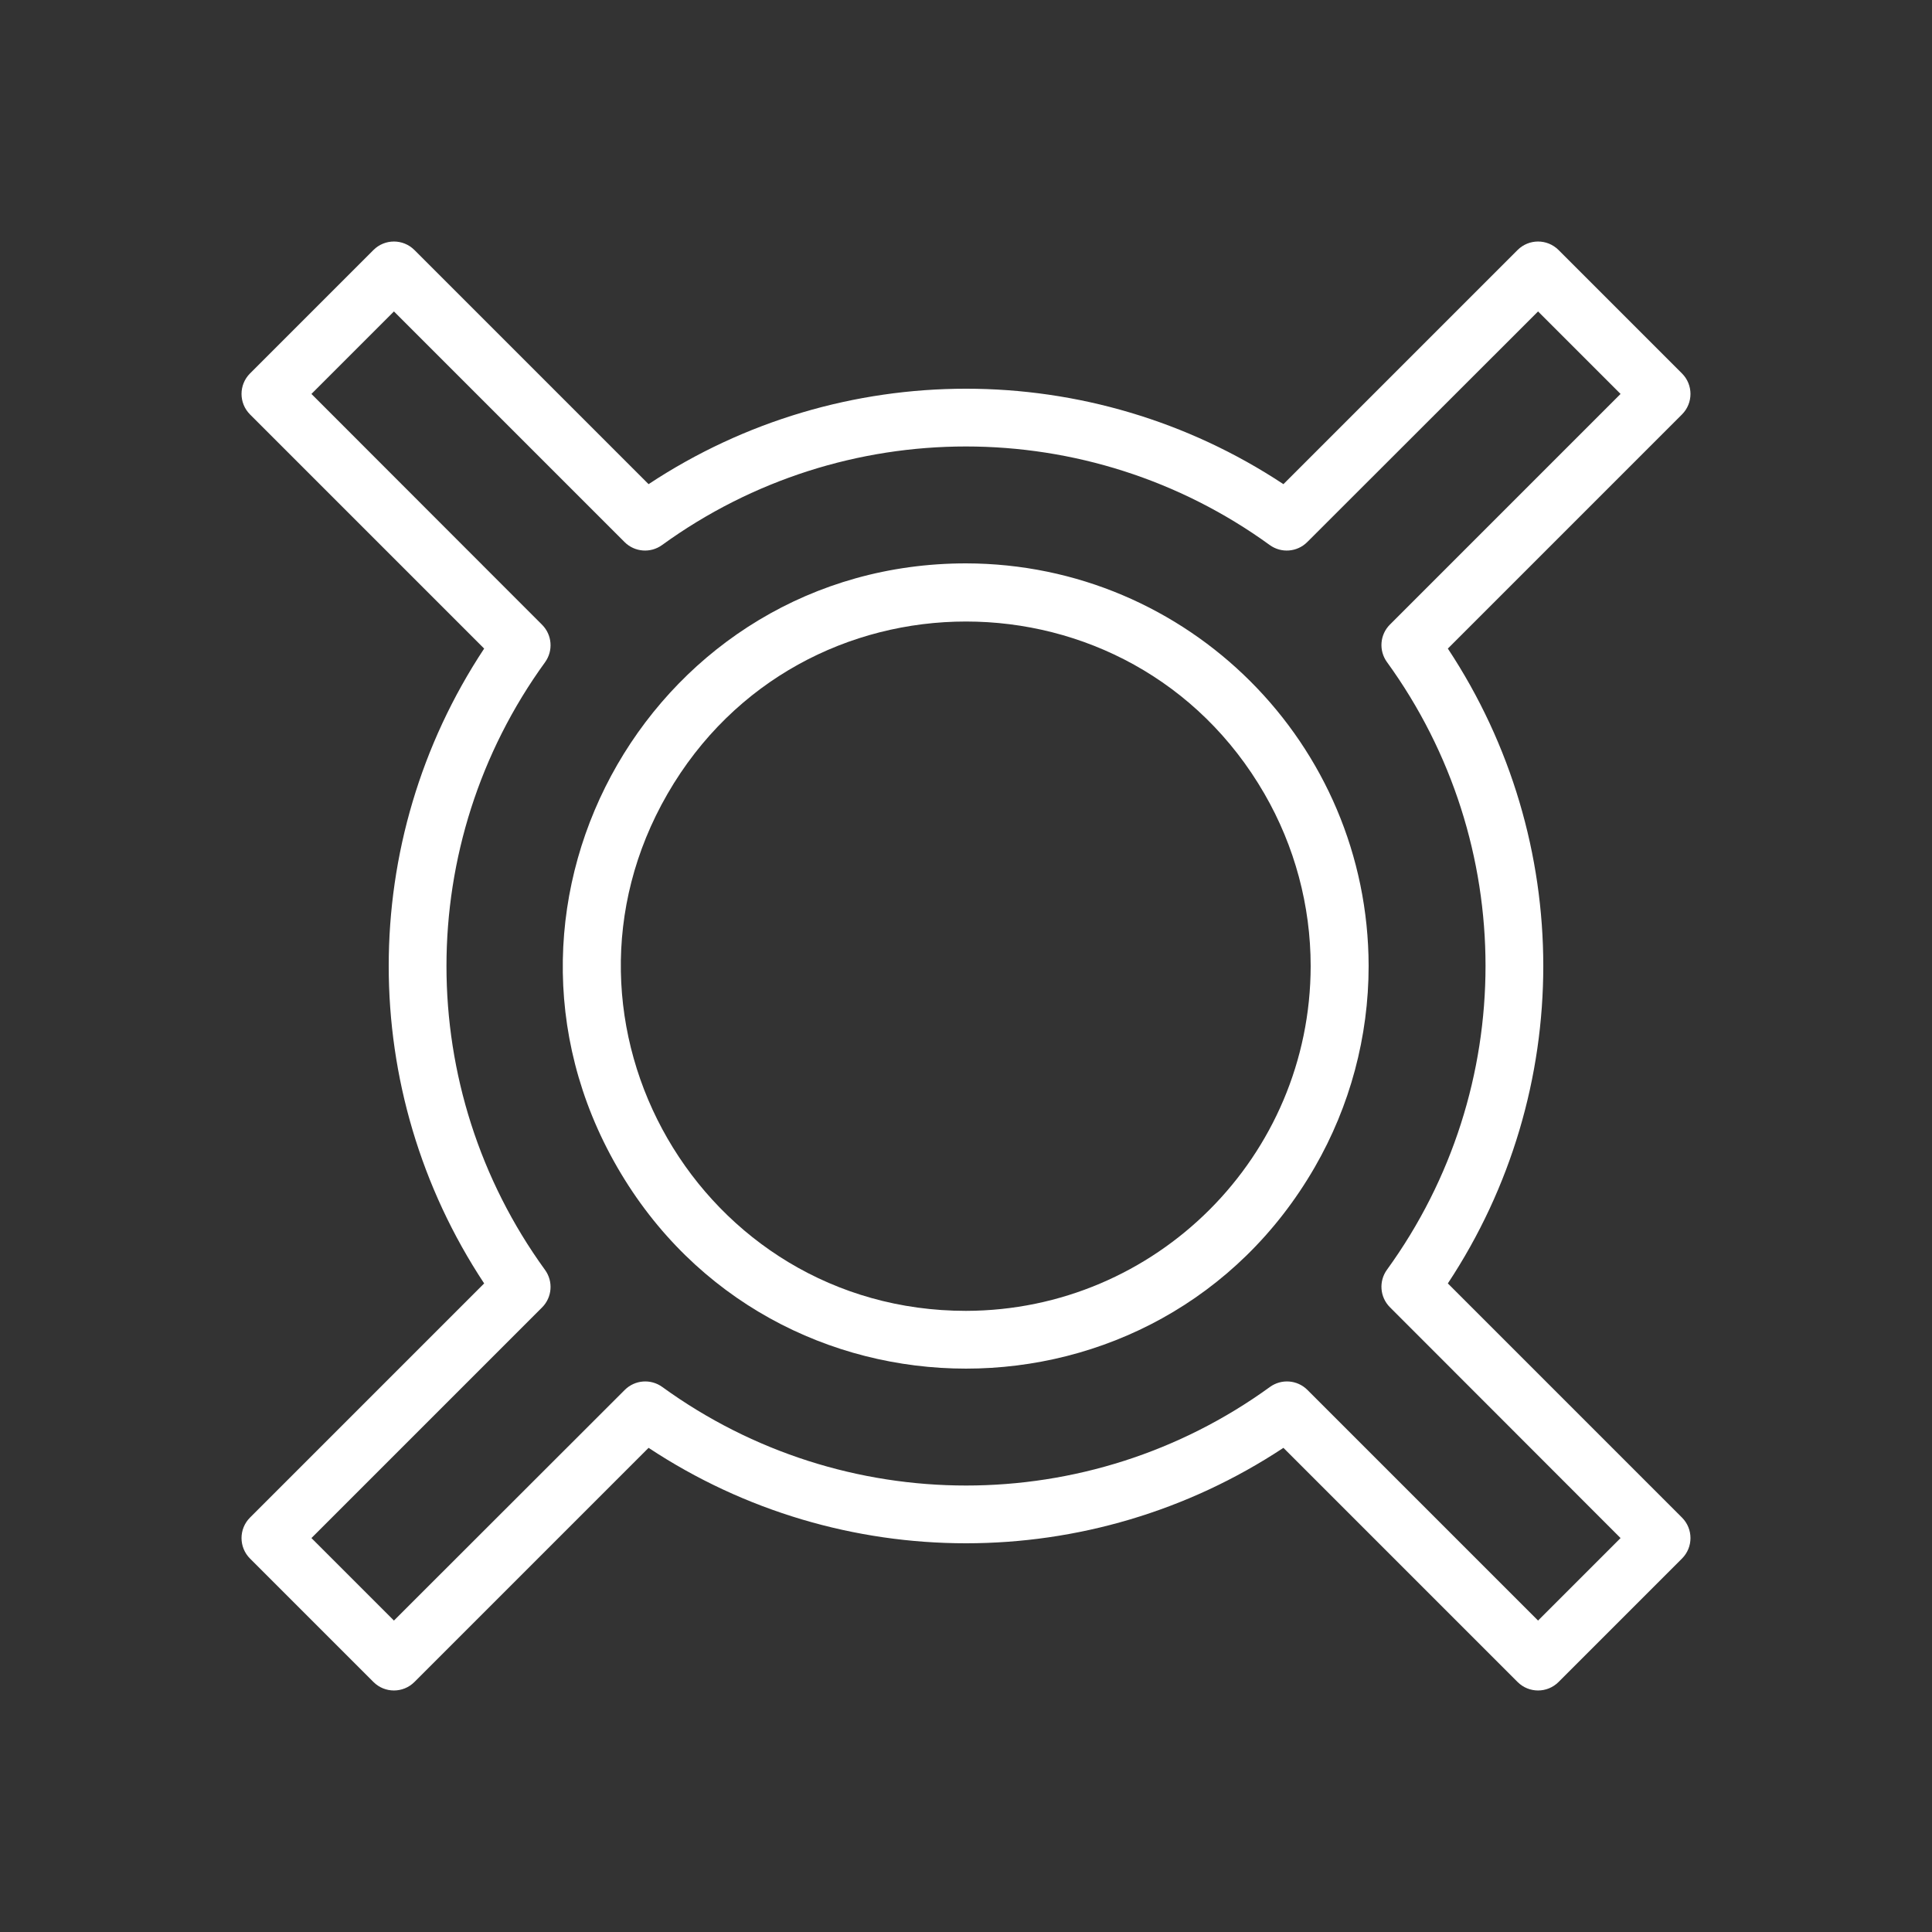 <?xml version="1.0" encoding="UTF-8"?> <svg xmlns="http://www.w3.org/2000/svg" viewBox="1950 2450 100 100" width="100" height="100" data-guides="{&quot;vertical&quot;:[],&quot;horizontal&quot;:[]}"><rect x="1950" y="2450" width="100" height="100" fill="#333333" stroke="none"/><path fill="#ffffff" stroke="none" fill-opacity="1" stroke-width="1" stroke-opacity="1" color="rgb(51, 51, 51)" fill-rule="evenodd" font-size-adjust="none" id="tSvgbf1d433d92" title="Path 3" d="M 2024.94 2516.43 C 2031.527 2506.467 2031.527 2493.533 2024.94 2483.57C 2028.98 2479.53 2033.02 2475.49 2037.06 2471.45C 2037.645 2470.864 2037.645 2469.916 2037.06 2469.33C 2034.93 2467.2 2032.8 2465.07 2030.67 2462.94C 2030.084 2462.355 2029.136 2462.355 2028.55 2462.94C 2024.51 2466.98 2020.47 2471.02 2016.43 2475.06C 2006.467 2468.473 1993.533 2468.473 1983.57 2475.06C 1979.53 2471.02 1975.49 2466.98 1971.45 2462.94C 1970.864 2462.355 1969.916 2462.355 1969.33 2462.94C 1967.2 2465.07 1965.07 2467.2 1962.94 2469.33C 1962.355 2469.916 1962.355 2470.864 1962.94 2471.45C 1966.98 2475.49 1971.02 2479.53 1975.06 2483.57C 1968.473 2493.533 1968.473 2506.467 1975.06 2516.43C 1971.02 2520.47 1966.98 2524.51 1962.94 2528.55C 1962.355 2529.136 1962.355 2530.084 1962.94 2530.67C 1965.07 2532.8 1967.2 2534.93 1969.33 2537.06C 1969.916 2537.645 1970.864 2537.645 1971.45 2537.06C 1975.49 2533.02 1979.53 2528.98 1983.57 2524.94C 1993.533 2531.527 2006.467 2531.527 2016.43 2524.94C 2020.47 2528.98 2024.51 2533.02 2028.55 2537.06C 2029.136 2537.645 2030.084 2537.645 2030.67 2537.06C 2032.8 2534.93 2034.93 2532.8 2037.06 2530.67C 2037.645 2530.084 2037.645 2529.136 2037.06 2528.55C 2033.02 2524.51 2028.98 2520.47 2024.94 2516.43ZM 2029.61 2533.88 C 2025.63 2529.9 2021.65 2525.92 2017.67 2521.94C 2017.148 2521.42 2016.326 2521.357 2015.73 2521.79C 2006.35 2528.591 1993.66 2528.591 1984.28 2521.79C 1983.684 2521.357 1982.862 2521.42 1982.34 2521.94C 1978.357 2525.92 1974.373 2529.9 1970.39 2533.88C 1968.967 2532.457 1967.543 2531.033 1966.12 2529.61C 1970.1 2525.63 1974.08 2521.65 1978.06 2517.67C 1978.58 2517.148 1978.643 2516.326 1978.21 2515.73C 1971.409 2506.35 1971.409 2493.66 1978.21 2484.28C 1978.643 2483.684 1978.58 2482.862 1978.06 2482.34C 1974.08 2478.357 1970.1 2474.373 1966.12 2470.39C 1967.543 2468.967 1968.967 2467.543 1970.39 2466.12C 1974.37 2470.1 1978.35 2474.08 1982.33 2478.06C 1982.852 2478.58 1983.674 2478.643 1984.27 2478.21C 1993.65 2471.409 2006.34 2471.409 2015.72 2478.21C 2016.316 2478.643 2017.138 2478.58 2017.66 2478.06C 2021.643 2474.08 2025.627 2470.1 2029.61 2466.12C 2031.033 2467.543 2032.457 2468.967 2033.88 2470.39C 2029.9 2474.37 2025.92 2478.35 2021.94 2482.33C 2021.42 2482.852 2021.357 2483.674 2021.79 2484.27C 2028.591 2493.65 2028.591 2506.34 2021.79 2515.72C 2021.357 2516.316 2021.42 2517.138 2021.94 2517.66C 2025.92 2521.643 2029.9 2525.627 2033.88 2529.61C 2032.457 2531.033 2031.033 2532.457 2029.61 2533.88Z"></path><path fill="#ffffff" stroke="none" fill-opacity="1" stroke-width="1" stroke-opacity="1" color="rgb(51, 51, 51)" fill-rule="evenodd" font-size-adjust="none" id="tSvge3e0683c0c" title="Path 4" d="M 2000 2479.16 C 1983.957 2479.16 1973.931 2496.527 1981.952 2510.42C 1989.973 2524.313 2010.027 2524.313 2018.048 2510.42C 2019.877 2507.252 2020.84 2503.658 2020.84 2500C 2020.823 2488.497 2011.503 2479.177 2000 2479.16ZM 2000 2517.85 C 1986.267 2517.849 1977.683 2502.982 1984.551 2491.089C 1991.418 2479.196 2008.584 2479.197 2015.45 2491.091C 2017.014 2493.8 2017.838 2496.872 2017.84 2500C 2017.829 2509.848 2009.848 2517.829 2000 2517.85Z"></path><defs></defs></svg> 